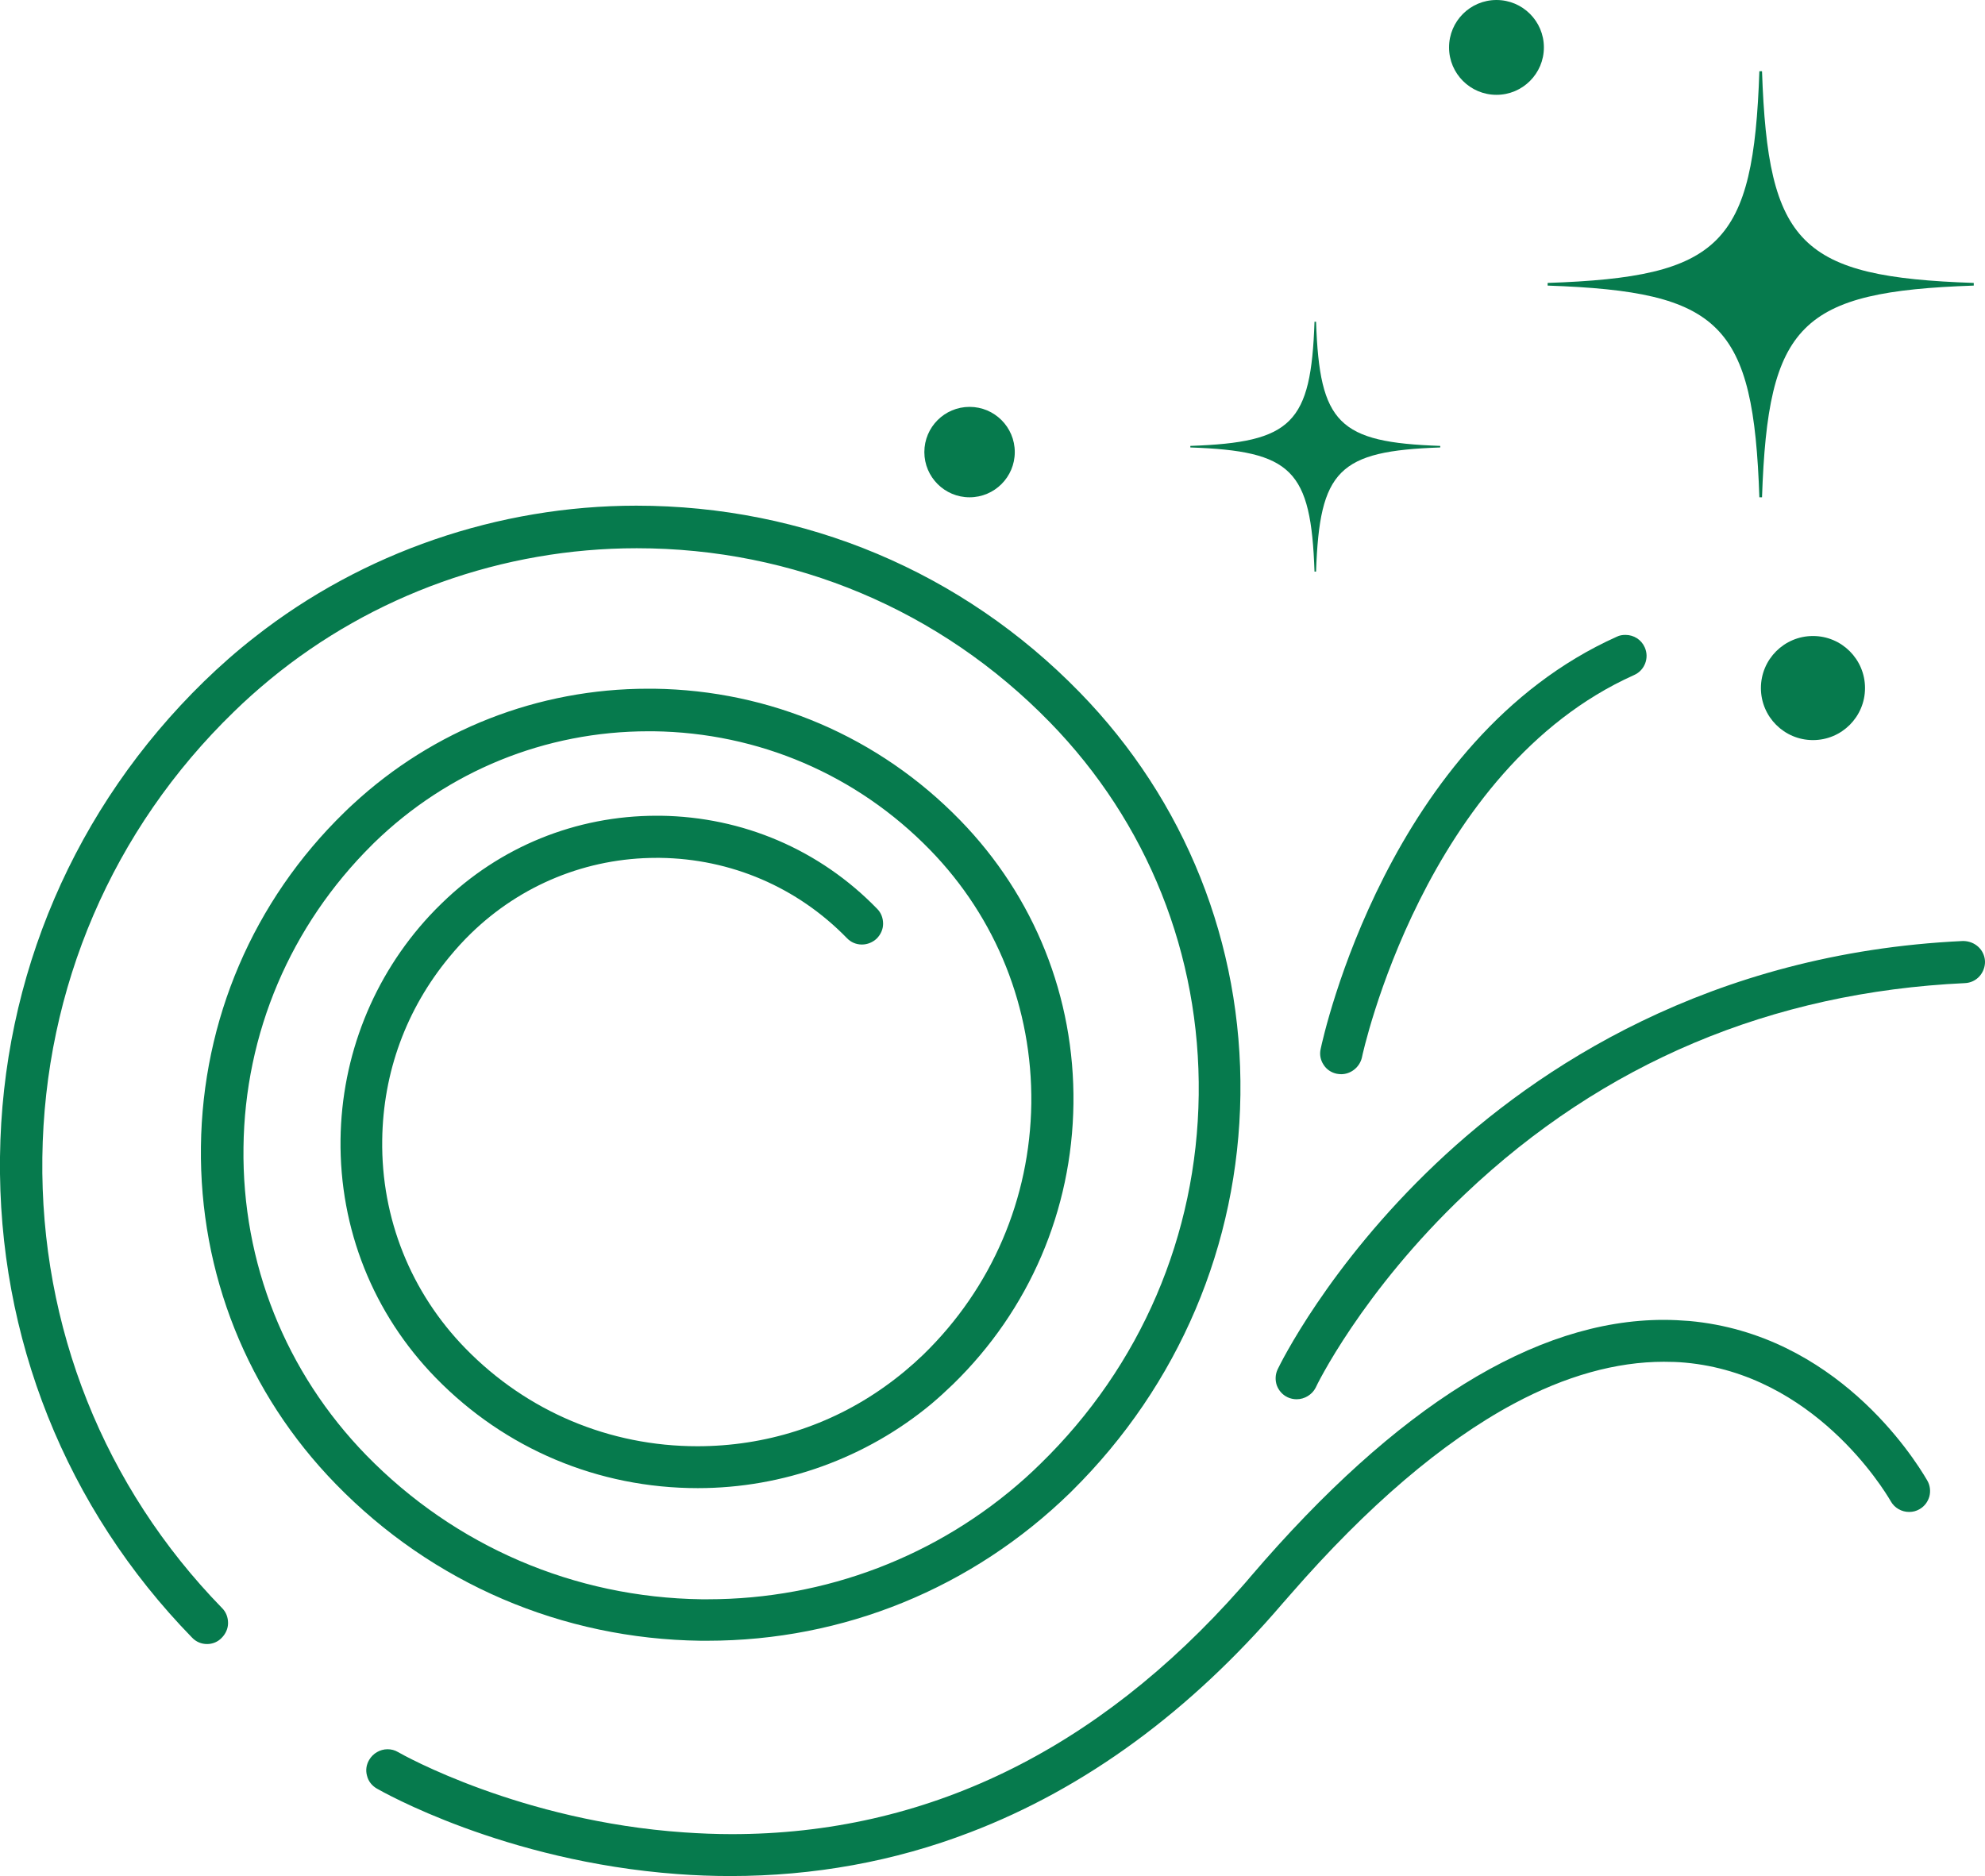 <?xml version="1.0" encoding="utf-8"?>
<!-- Generator: Adobe Illustrator 26.3.1, SVG Export Plug-In . SVG Version: 6.00 Build 0)  -->
<svg version="1.1" id="Layer_1" xmlns="http://www.w3.org/2000/svg" xmlns:xlink="http://www.w3.org/1999/xlink" x="0px" y="0px"
	 viewBox="0 0 90 85.07" style="enable-background:new 0 0 90 85.07;" xml:space="preserve">
<style type="text/css">
	.st0{fill:#067A4D;}
</style>
<g>
	<path class="st0" d="M65.3,20.29v-0.07c-4.61-0.16-5.47-1.01-5.63-5.63h-0.07c-0.16,4.61-1.01,5.47-5.63,5.63v0.07
		c4.61,0.16,5.47,1.01,5.63,5.63h0.07C59.83,21.31,60.69,20.45,65.3,20.29z"/>
	<path class="st0" d="M89.49,12.95v-0.12c-7.87-0.27-9.33-1.73-9.6-9.6h-0.12c-0.27,7.87-1.73,9.33-9.6,9.6v0.12
		c7.87,0.27,9.33,1.73,9.6,9.6h0.12C80.16,14.68,81.62,13.22,89.49,12.95z"/>
	<circle class="st0" cx="43.96" cy="20.5" r="2.05"/>
	<circle class="st0" cx="82.2" cy="31.2" r="2.36"/>
	<circle class="st0" cx="67.85" cy="2.15" r="2.15"/>
	<path class="st0" d="M9.39,74.55c-0.26,0-0.5-0.1-0.68-0.29C2.99,68.39-0.1,60.65,0,52.46c0.1-8.19,3.39-15.85,9.26-21.57
		c0.72-0.7,1.49-1.38,2.3-2.01c4.89-3.84,11.04-5.95,17.29-5.95c7.64,0,14.78,3,20.1,8.46c4.79,4.91,7.38,11.4,7.29,18.26
		c-0.09,6.8-2.8,13.17-7.63,17.95l-0.08,0.08c-4.45,4.34-10.29,6.72-16.46,6.72l-0.3,0c-6.28-0.08-12.16-2.6-16.54-7.1
		c-4.02-4.12-6.19-9.56-6.12-15.31c0.07-5.75,2.38-11.14,6.5-15.15c0.13-0.13,0.26-0.25,0.39-0.37c3.65-3.38,8.4-5.24,13.38-5.24
		l0.27,0c5.27,0.07,10.2,2.18,13.88,5.96c3.37,3.46,5.2,8.03,5.14,12.86s-2,9.35-5.46,12.72c-0.32,0.31-0.65,0.61-0.98,0.89
		c-2.96,2.46-6.72,3.82-10.59,3.82c-4.52,0-8.74-1.78-11.88-5c-2.84-2.91-4.37-6.75-4.32-10.82c0.05-3.78,1.48-7.38,4.04-10.14
		c0.18-0.19,0.36-0.38,0.55-0.56c2.62-2.56,6.08-3.97,9.74-3.97l0.18,0c3.73,0.05,7.22,1.54,9.82,4.22
		c0.18,0.18,0.27,0.42,0.27,0.68c0,0.25-0.11,0.49-0.29,0.67c-0.18,0.17-0.42,0.27-0.67,0.27c-0.26,0-0.5-0.1-0.68-0.29
		c-2.25-2.31-5.26-3.6-8.48-3.64l-0.15,0c-3.16,0-6.15,1.22-8.42,3.43c-0.33,0.32-0.66,0.68-0.98,1.07c-1.95,2.36-3,5.22-3.04,8.29
		c-0.05,3.56,1.3,6.92,3.78,9.46c2.78,2.85,6.52,4.43,10.51,4.43c3.07,0,6.01-0.93,8.49-2.7c0.62-0.44,1.21-0.93,1.76-1.46
		c3.1-3.02,4.83-7.06,4.89-11.38c0.05-4.32-1.58-8.41-4.59-11.5c-3.32-3.41-7.78-5.32-12.54-5.38l-0.23,0
		c-4.67,0-9.09,1.8-12.44,5.06l-0.09,0.09c-3.7,3.67-5.77,8.54-5.83,13.72c-0.07,5.24,1.91,10.2,5.57,13.96
		c4.03,4.13,9.43,6.45,15.2,6.53l0.28,0c5.33,0,10.44-1.95,14.4-5.5c0.23-0.21,0.46-0.42,0.68-0.64c4.55-4.43,7.1-10.37,7.18-16.73
		c0.08-6.35-2.32-12.36-6.75-16.9c-4.96-5.09-11.61-7.89-18.73-7.89c-6.07,0-11.97,2.11-16.63,5.95c-0.58,0.48-1.13,0.97-1.63,1.46
		C5.1,37.61,2.02,44.79,1.92,52.48c-0.1,7.69,2.8,14.95,8.15,20.44c0.18,0.18,0.27,0.42,0.27,0.68c0,0.25-0.11,0.49-0.29,0.67
		C9.88,74.45,9.64,74.55,9.39,74.55z"/>
	<path class="st0" d="M33.12,85.07c-0.81,0-1.62-0.03-2.41-0.09c-7.86-0.58-13.4-3.75-13.63-3.88c-0.22-0.13-0.38-0.33-0.44-0.58
		c-0.07-0.25-0.03-0.5,0.1-0.72c0.17-0.29,0.49-0.48,0.83-0.48c0.17,0,0.33,0.04,0.48,0.13c0.22,0.13,5.57,3.13,12.96,3.64
		c0.72,0.05,1.45,0.08,2.17,0.08c8.77,0,16.54-3.76,23.09-11.18c0.16-0.18,0.31-0.35,0.45-0.52c6.6-7.71,12.89-11.62,18.71-11.62
		c0.39,0,0.78,0.02,1.16,0.05c6.62,0.6,10.15,6.13,10.79,7.23c0.13,0.22,0.16,0.48,0.1,0.72c-0.07,0.25-0.22,0.45-0.44,0.58
		c-0.15,0.09-0.31,0.13-0.48,0.13c-0.34,0-0.66-0.18-0.83-0.48c-0.34-0.59-3.51-5.76-9.32-6.29c-0.32-0.03-0.64-0.04-0.97-0.04
		c-2.16,0-4.46,0.64-6.82,1.91C65.4,65.39,62,68.29,58.51,72.3l-0.36,0.41c-4.19,4.9-8.96,8.39-14.17,10.38
		C40.55,84.41,36.89,85.07,33.12,85.07z"/>
	<path class="st0" d="M58.79,63.45c-0.14,0-0.28-0.03-0.41-0.09c-0.23-0.11-0.4-0.3-0.49-0.54c-0.08-0.24-0.07-0.5,0.04-0.73
		c0.09-0.19,2.28-4.69,7.19-9.34c4.54-4.3,12.37-9.54,23.88-10.08c0.54,0,0.97,0.39,1,0.91c0.01,0.25-0.08,0.5-0.25,0.69
		c-0.17,0.19-0.41,0.3-0.66,0.31c-8.77,0.41-16.4,3.62-22.66,9.56c-4.7,4.45-6.77,8.75-6.78,8.79
		C59.49,63.24,59.15,63.45,58.79,63.45z"/>
	<path class="st0" d="M60.81,48.71c-0.07,0-0.13-0.01-0.2-0.02c-0.25-0.05-0.47-0.2-0.6-0.41c-0.14-0.21-0.19-0.47-0.13-0.72
		c0.12-0.57,3.08-14.05,13.43-18.69c0.12-0.06,0.25-0.08,0.39-0.08c0.38,0,0.72,0.22,0.87,0.56c0.22,0.48,0,1.05-0.48,1.26
		c-9.51,4.26-12.32,17.21-12.34,17.34C61.65,48.39,61.25,48.71,60.81,48.71z"/>
</g>
</svg>
